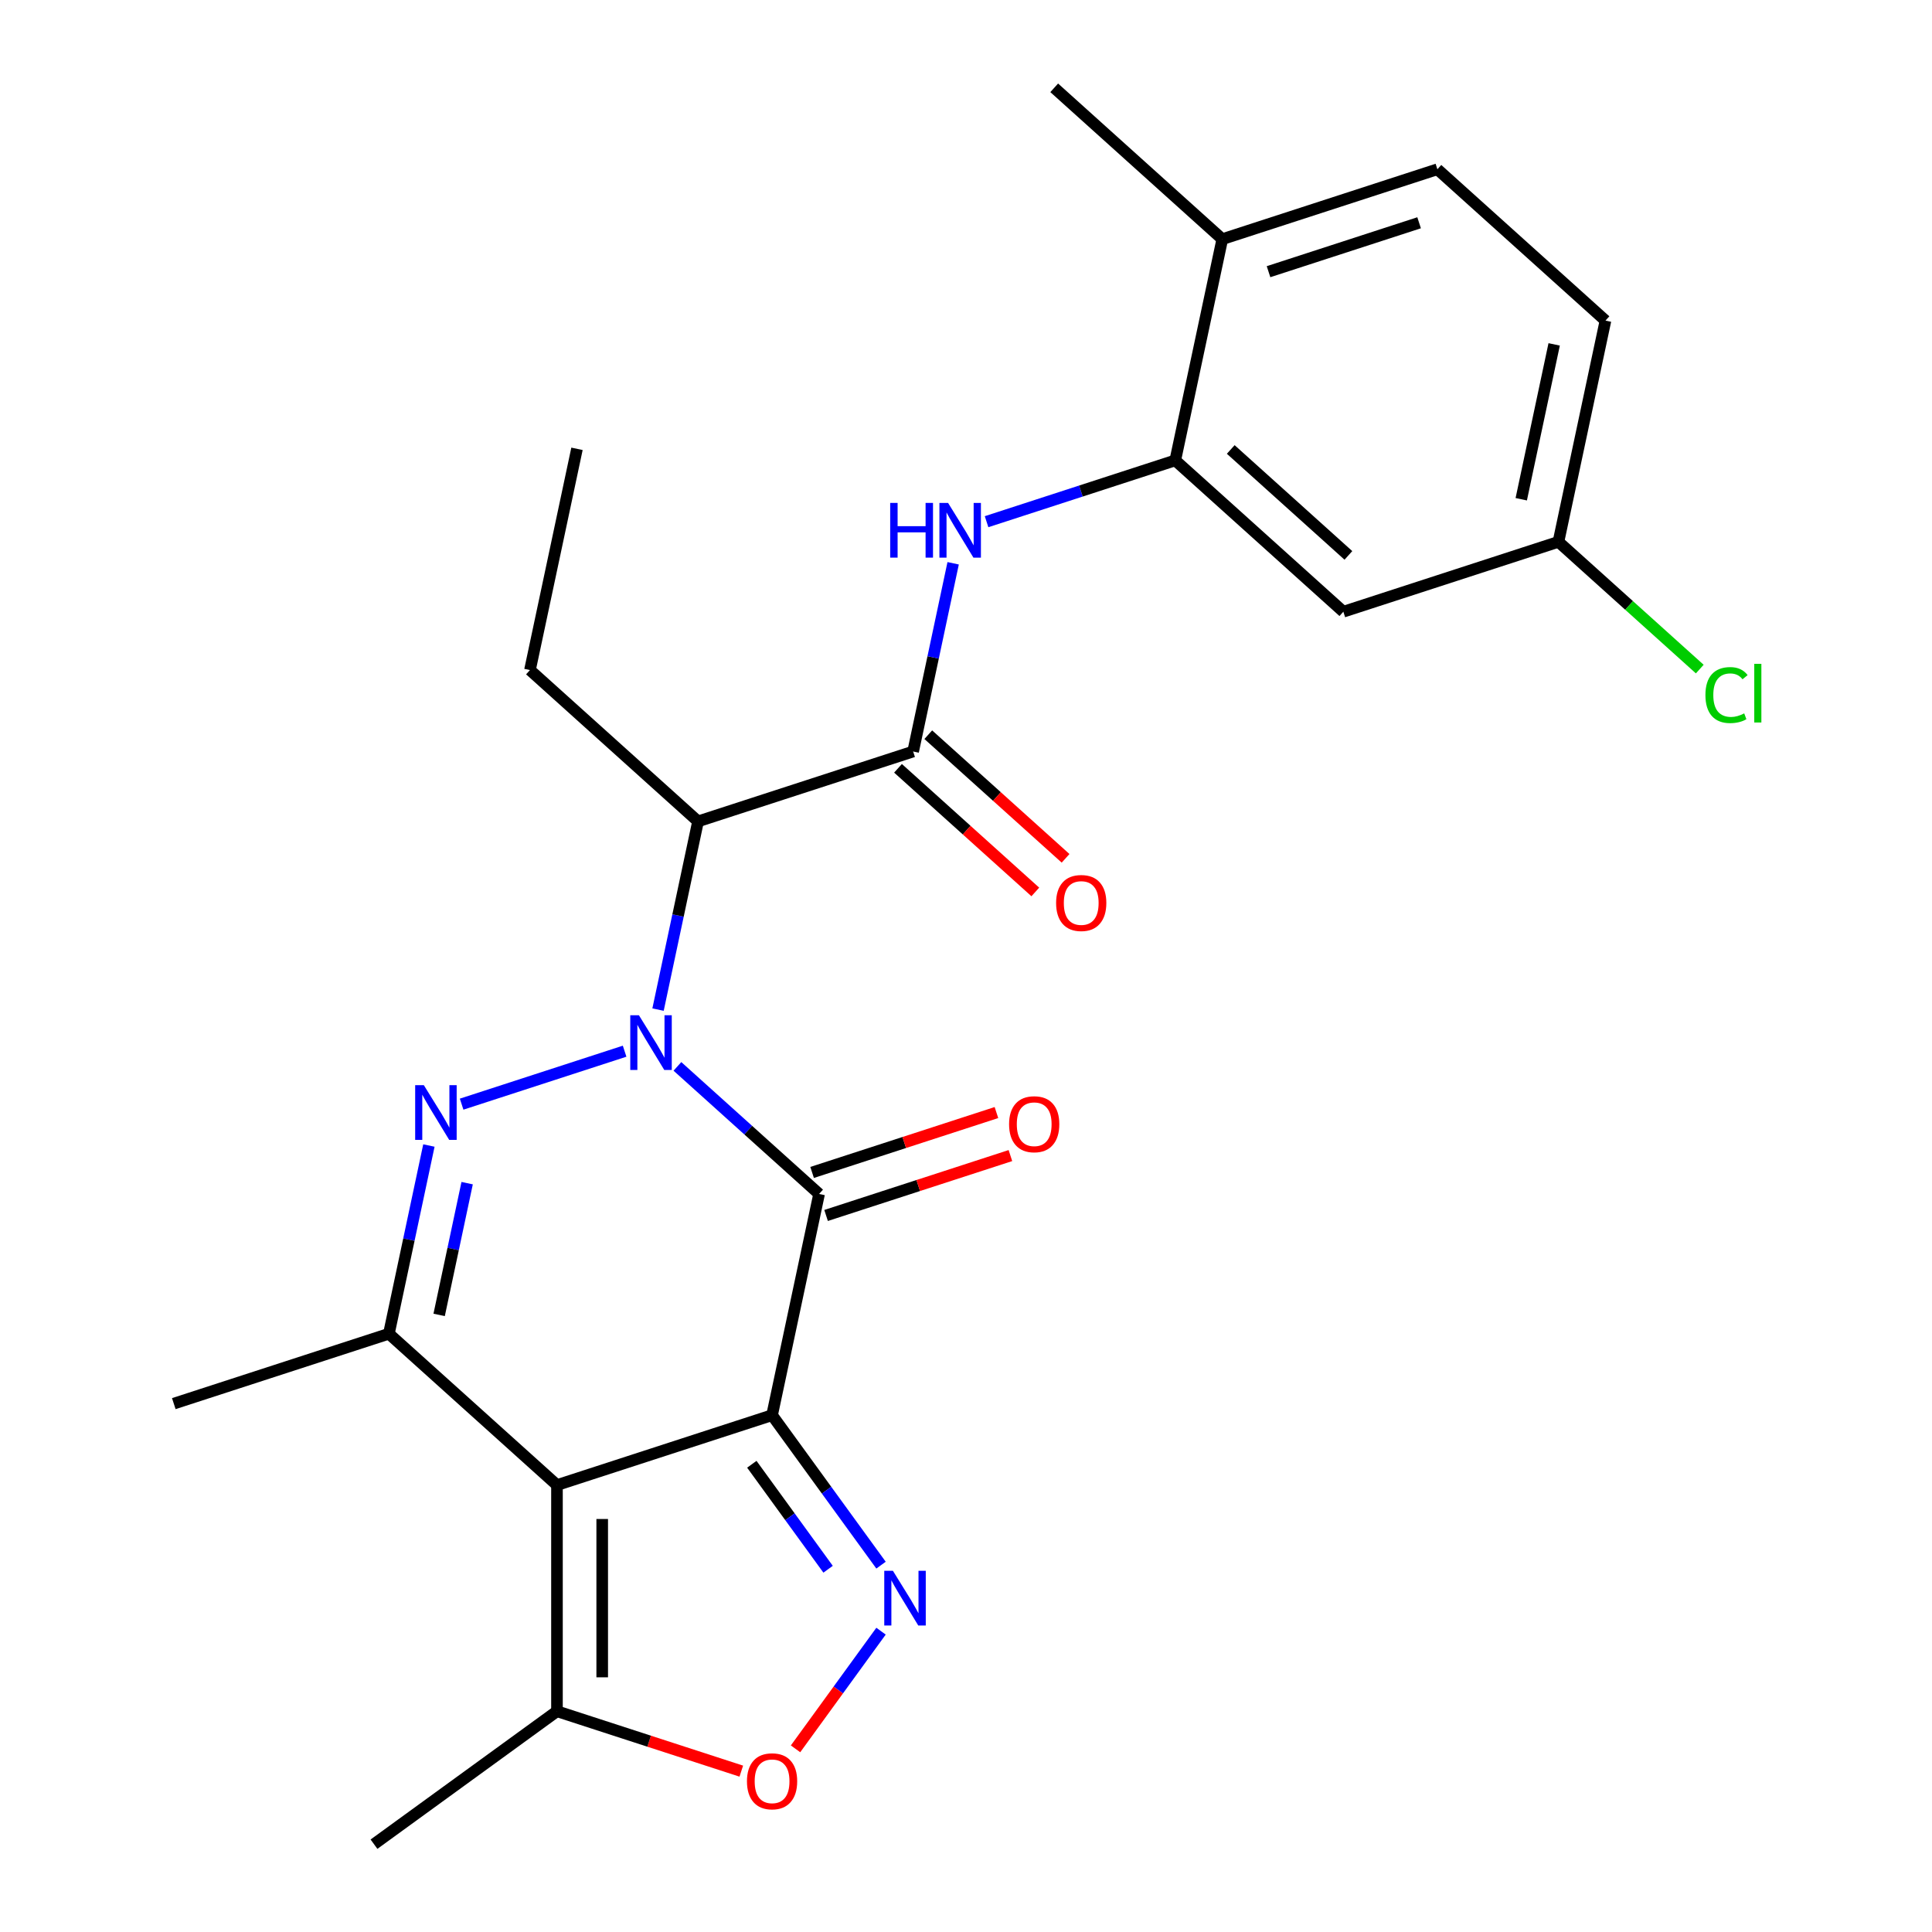 <?xml version='1.0' encoding='iso-8859-1'?>
<svg version='1.1' baseProfile='full'
              xmlns='http://www.w3.org/2000/svg'
                      xmlns:rdkit='http://www.rdkit.org/xml'
                      xmlns:xlink='http://www.w3.org/1999/xlink'
                  xml:space='preserve'
width='1000px' height='1000px' viewBox='0 0 1000 1000'>
<!-- END OF HEADER -->
<rect style='opacity:1.0;fill:#FFFFFF;stroke:none' width='1000' height='1000' x='0' y='0'> </rect>
<path class='bond-1' d='M 399.623,732.496 L 423.963,617.989' style='fill:none;fill-rule:evenodd;stroke:#000000;stroke-width:6px;stroke-linecap:butt;stroke-linejoin:miter;stroke-opacity:1' />
<path class='bond-2' d='M 399.623,732.496 L 288.288,768.671' style='fill:none;fill-rule:evenodd;stroke:#000000;stroke-width:6px;stroke-linecap:butt;stroke-linejoin:miter;stroke-opacity:1' />
<path class='bond-4' d='M 399.623,732.496 L 427.821,771.307' style='fill:none;fill-rule:evenodd;stroke:#000000;stroke-width:6px;stroke-linecap:butt;stroke-linejoin:miter;stroke-opacity:1' />
<path class='bond-4' d='M 427.821,771.307 L 456.018,810.117' style='fill:none;fill-rule:evenodd;stroke:#0000FF;stroke-width:6px;stroke-linecap:butt;stroke-linejoin:miter;stroke-opacity:1' />
<path class='bond-4' d='M 389.141,757.901 L 408.879,785.068' style='fill:none;fill-rule:evenodd;stroke:#000000;stroke-width:6px;stroke-linecap:butt;stroke-linejoin:miter;stroke-opacity:1' />
<path class='bond-4' d='M 408.879,785.068 L 428.618,812.236' style='fill:none;fill-rule:evenodd;stroke:#0000FF;stroke-width:6px;stroke-linecap:butt;stroke-linejoin:miter;stroke-opacity:1' />
<path class='bond-0' d='M 350.633,551.963 L 387.298,584.976' style='fill:none;fill-rule:evenodd;stroke:#0000FF;stroke-width:6px;stroke-linecap:butt;stroke-linejoin:miter;stroke-opacity:1' />
<path class='bond-0' d='M 387.298,584.976 L 423.963,617.989' style='fill:none;fill-rule:evenodd;stroke:#000000;stroke-width:6px;stroke-linecap:butt;stroke-linejoin:miter;stroke-opacity:1' />
<path class='bond-6' d='M 340.598,522.571 L 350.952,473.861' style='fill:none;fill-rule:evenodd;stroke:#0000FF;stroke-width:6px;stroke-linecap:butt;stroke-linejoin:miter;stroke-opacity:1' />
<path class='bond-6' d='M 350.952,473.861 L 361.306,425.15' style='fill:none;fill-rule:evenodd;stroke:#000000;stroke-width:6px;stroke-linecap:butt;stroke-linejoin:miter;stroke-opacity:1' />
<path class='bond-26' d='M 323.3,544.098 L 238.938,571.509' style='fill:none;fill-rule:evenodd;stroke:#0000FF;stroke-width:6px;stroke-linecap:butt;stroke-linejoin:miter;stroke-opacity:1' />
<path class='bond-13' d='M 427.58,629.123 L 475.285,613.623' style='fill:none;fill-rule:evenodd;stroke:#000000;stroke-width:6px;stroke-linecap:butt;stroke-linejoin:miter;stroke-opacity:1' />
<path class='bond-13' d='M 475.285,613.623 L 522.989,598.123' style='fill:none;fill-rule:evenodd;stroke:#FF0000;stroke-width:6px;stroke-linecap:butt;stroke-linejoin:miter;stroke-opacity:1' />
<path class='bond-13' d='M 420.345,606.856 L 468.05,591.356' style='fill:none;fill-rule:evenodd;stroke:#000000;stroke-width:6px;stroke-linecap:butt;stroke-linejoin:miter;stroke-opacity:1' />
<path class='bond-13' d='M 468.05,591.356 L 515.754,575.855' style='fill:none;fill-rule:evenodd;stroke:#FF0000;stroke-width:6px;stroke-linecap:butt;stroke-linejoin:miter;stroke-opacity:1' />
<path class='bond-5' d='M 288.288,768.671 L 201.292,690.339' style='fill:none;fill-rule:evenodd;stroke:#000000;stroke-width:6px;stroke-linecap:butt;stroke-linejoin:miter;stroke-opacity:1' />
<path class='bond-9' d='M 288.288,768.671 L 288.288,885.736' style='fill:none;fill-rule:evenodd;stroke:#000000;stroke-width:6px;stroke-linecap:butt;stroke-linejoin:miter;stroke-opacity:1' />
<path class='bond-9' d='M 311.701,786.231 L 311.701,868.177' style='fill:none;fill-rule:evenodd;stroke:#000000;stroke-width:6px;stroke-linecap:butt;stroke-linejoin:miter;stroke-opacity:1' />
<path class='bond-3' d='M 221.999,592.919 L 211.645,641.629' style='fill:none;fill-rule:evenodd;stroke:#0000FF;stroke-width:6px;stroke-linecap:butt;stroke-linejoin:miter;stroke-opacity:1' />
<path class='bond-3' d='M 211.645,641.629 L 201.292,690.339' style='fill:none;fill-rule:evenodd;stroke:#000000;stroke-width:6px;stroke-linecap:butt;stroke-linejoin:miter;stroke-opacity:1' />
<path class='bond-3' d='M 241.794,612.4 L 234.547,646.497' style='fill:none;fill-rule:evenodd;stroke:#0000FF;stroke-width:6px;stroke-linecap:butt;stroke-linejoin:miter;stroke-opacity:1' />
<path class='bond-3' d='M 234.547,646.497 L 227.299,680.594' style='fill:none;fill-rule:evenodd;stroke:#000000;stroke-width:6px;stroke-linecap:butt;stroke-linejoin:miter;stroke-opacity:1' />
<path class='bond-8' d='M 456.018,844.29 L 433.894,874.742' style='fill:none;fill-rule:evenodd;stroke:#0000FF;stroke-width:6px;stroke-linecap:butt;stroke-linejoin:miter;stroke-opacity:1' />
<path class='bond-8' d='M 433.894,874.742 L 411.77,905.193' style='fill:none;fill-rule:evenodd;stroke:#FF0000;stroke-width:6px;stroke-linecap:butt;stroke-linejoin:miter;stroke-opacity:1' />
<path class='bond-18' d='M 201.292,690.339 L 89.956,726.515' style='fill:none;fill-rule:evenodd;stroke:#000000;stroke-width:6px;stroke-linecap:butt;stroke-linejoin:miter;stroke-opacity:1' />
<path class='bond-7' d='M 361.306,425.15 L 472.641,388.975' style='fill:none;fill-rule:evenodd;stroke:#000000;stroke-width:6px;stroke-linecap:butt;stroke-linejoin:miter;stroke-opacity:1' />
<path class='bond-19' d='M 361.306,425.15 L 274.309,346.819' style='fill:none;fill-rule:evenodd;stroke:#000000;stroke-width:6px;stroke-linecap:butt;stroke-linejoin:miter;stroke-opacity:1' />
<path class='bond-10' d='M 472.641,388.975 L 482.995,340.265' style='fill:none;fill-rule:evenodd;stroke:#000000;stroke-width:6px;stroke-linecap:butt;stroke-linejoin:miter;stroke-opacity:1' />
<path class='bond-10' d='M 482.995,340.265 L 493.348,291.555' style='fill:none;fill-rule:evenodd;stroke:#0000FF;stroke-width:6px;stroke-linecap:butt;stroke-linejoin:miter;stroke-opacity:1' />
<path class='bond-14' d='M 464.808,397.675 L 500.343,429.671' style='fill:none;fill-rule:evenodd;stroke:#000000;stroke-width:6px;stroke-linecap:butt;stroke-linejoin:miter;stroke-opacity:1' />
<path class='bond-14' d='M 500.343,429.671 L 535.878,461.666' style='fill:none;fill-rule:evenodd;stroke:#FF0000;stroke-width:6px;stroke-linecap:butt;stroke-linejoin:miter;stroke-opacity:1' />
<path class='bond-14' d='M 480.474,380.276 L 516.009,412.271' style='fill:none;fill-rule:evenodd;stroke:#000000;stroke-width:6px;stroke-linecap:butt;stroke-linejoin:miter;stroke-opacity:1' />
<path class='bond-14' d='M 516.009,412.271 L 551.544,444.267' style='fill:none;fill-rule:evenodd;stroke:#FF0000;stroke-width:6px;stroke-linecap:butt;stroke-linejoin:miter;stroke-opacity:1' />
<path class='bond-25' d='M 383.697,916.737 L 335.992,901.236' style='fill:none;fill-rule:evenodd;stroke:#FF0000;stroke-width:6px;stroke-linecap:butt;stroke-linejoin:miter;stroke-opacity:1' />
<path class='bond-25' d='M 335.992,901.236 L 288.288,885.736' style='fill:none;fill-rule:evenodd;stroke:#000000;stroke-width:6px;stroke-linecap:butt;stroke-linejoin:miter;stroke-opacity:1' />
<path class='bond-22' d='M 288.288,885.736 L 193.58,954.545' style='fill:none;fill-rule:evenodd;stroke:#000000;stroke-width:6px;stroke-linecap:butt;stroke-linejoin:miter;stroke-opacity:1' />
<path class='bond-11' d='M 510.647,270.028 L 559.481,254.161' style='fill:none;fill-rule:evenodd;stroke:#0000FF;stroke-width:6px;stroke-linecap:butt;stroke-linejoin:miter;stroke-opacity:1' />
<path class='bond-11' d='M 559.481,254.161 L 608.316,238.293' style='fill:none;fill-rule:evenodd;stroke:#000000;stroke-width:6px;stroke-linecap:butt;stroke-linejoin:miter;stroke-opacity:1' />
<path class='bond-12' d='M 608.316,238.293 L 695.312,316.625' style='fill:none;fill-rule:evenodd;stroke:#000000;stroke-width:6px;stroke-linecap:butt;stroke-linejoin:miter;stroke-opacity:1' />
<path class='bond-12' d='M 637.032,232.644 L 697.929,287.476' style='fill:none;fill-rule:evenodd;stroke:#000000;stroke-width:6px;stroke-linecap:butt;stroke-linejoin:miter;stroke-opacity:1' />
<path class='bond-15' d='M 608.316,238.293 L 632.655,123.786' style='fill:none;fill-rule:evenodd;stroke:#000000;stroke-width:6px;stroke-linecap:butt;stroke-linejoin:miter;stroke-opacity:1' />
<path class='bond-17' d='M 695.312,316.625 L 806.648,280.45' style='fill:none;fill-rule:evenodd;stroke:#000000;stroke-width:6px;stroke-linecap:butt;stroke-linejoin:miter;stroke-opacity:1' />
<path class='bond-16' d='M 632.655,123.786 L 743.99,87.611' style='fill:none;fill-rule:evenodd;stroke:#000000;stroke-width:6px;stroke-linecap:butt;stroke-linejoin:miter;stroke-opacity:1' />
<path class='bond-16' d='M 656.59,140.627 L 734.525,115.305' style='fill:none;fill-rule:evenodd;stroke:#000000;stroke-width:6px;stroke-linecap:butt;stroke-linejoin:miter;stroke-opacity:1' />
<path class='bond-23' d='M 632.655,123.786 L 545.659,45.455' style='fill:none;fill-rule:evenodd;stroke:#000000;stroke-width:6px;stroke-linecap:butt;stroke-linejoin:miter;stroke-opacity:1' />
<path class='bond-20' d='M 743.99,87.611 L 830.987,165.943' style='fill:none;fill-rule:evenodd;stroke:#000000;stroke-width:6px;stroke-linecap:butt;stroke-linejoin:miter;stroke-opacity:1' />
<path class='bond-21' d='M 806.648,280.45 L 843.222,313.382' style='fill:none;fill-rule:evenodd;stroke:#000000;stroke-width:6px;stroke-linecap:butt;stroke-linejoin:miter;stroke-opacity:1' />
<path class='bond-21' d='M 843.222,313.382 L 879.797,346.314' style='fill:none;fill-rule:evenodd;stroke:#00CC00;stroke-width:6px;stroke-linecap:butt;stroke-linejoin:miter;stroke-opacity:1' />
<path class='bond-27' d='M 806.648,280.45 L 830.987,165.943' style='fill:none;fill-rule:evenodd;stroke:#000000;stroke-width:6px;stroke-linecap:butt;stroke-linejoin:miter;stroke-opacity:1' />
<path class='bond-27' d='M 787.397,258.406 L 804.435,178.251' style='fill:none;fill-rule:evenodd;stroke:#000000;stroke-width:6px;stroke-linecap:butt;stroke-linejoin:miter;stroke-opacity:1' />
<path class='bond-24' d='M 274.309,346.819 L 298.648,232.312' style='fill:none;fill-rule:evenodd;stroke:#000000;stroke-width:6px;stroke-linecap:butt;stroke-linejoin:miter;stroke-opacity:1' />
<path  class='atom-1' d='M 330.706 525.497
L 339.986 540.497
Q 340.906 541.977, 342.386 544.657
Q 343.866 547.337, 343.946 547.497
L 343.946 525.497
L 347.706 525.497
L 347.706 553.817
L 343.826 553.817
L 333.866 537.417
Q 332.706 535.497, 331.466 533.297
Q 330.266 531.097, 329.906 530.417
L 329.906 553.817
L 326.226 553.817
L 326.226 525.497
L 330.706 525.497
' fill='#0000FF'/>
<path  class='atom-4' d='M 219.371 561.672
L 228.651 576.672
Q 229.571 578.152, 231.051 580.832
Q 232.531 583.512, 232.611 583.672
L 232.611 561.672
L 236.371 561.672
L 236.371 589.992
L 232.491 589.992
L 222.531 573.592
Q 221.371 571.672, 220.131 569.472
Q 218.931 567.272, 218.571 566.592
L 218.571 589.992
L 214.891 589.992
L 214.891 561.672
L 219.371 561.672
' fill='#0000FF'/>
<path  class='atom-5' d='M 462.173 813.044
L 471.453 828.044
Q 472.373 829.524, 473.853 832.204
Q 475.333 834.884, 475.413 835.044
L 475.413 813.044
L 479.173 813.044
L 479.173 841.364
L 475.293 841.364
L 465.333 824.964
Q 464.173 823.044, 462.933 820.844
Q 461.733 818.644, 461.373 817.964
L 461.373 841.364
L 457.693 841.364
L 457.693 813.044
L 462.173 813.044
' fill='#0000FF'/>
<path  class='atom-9' d='M 386.623 921.991
Q 386.623 915.191, 389.983 911.391
Q 393.343 907.591, 399.623 907.591
Q 405.903 907.591, 409.263 911.391
Q 412.623 915.191, 412.623 921.991
Q 412.623 928.871, 409.223 932.791
Q 405.823 936.671, 399.623 936.671
Q 393.383 936.671, 389.983 932.791
Q 386.623 928.911, 386.623 921.991
M 399.623 933.471
Q 403.943 933.471, 406.263 930.591
Q 408.623 927.671, 408.623 921.991
Q 408.623 916.431, 406.263 913.631
Q 403.943 910.791, 399.623 910.791
Q 395.303 910.791, 392.943 913.591
Q 390.623 916.391, 390.623 921.991
Q 390.623 927.711, 392.943 930.591
Q 395.303 933.471, 399.623 933.471
' fill='#FF0000'/>
<path  class='atom-11' d='M 460.76 260.308
L 464.6 260.308
L 464.6 272.348
L 479.08 272.348
L 479.08 260.308
L 482.92 260.308
L 482.92 288.628
L 479.08 288.628
L 479.08 275.548
L 464.6 275.548
L 464.6 288.628
L 460.76 288.628
L 460.76 260.308
' fill='#0000FF'/>
<path  class='atom-11' d='M 490.72 260.308
L 500 275.308
Q 500.92 276.788, 502.4 279.468
Q 503.88 282.148, 503.96 282.308
L 503.96 260.308
L 507.72 260.308
L 507.72 288.628
L 503.84 288.628
L 493.88 272.228
Q 492.72 270.308, 491.48 268.108
Q 490.28 265.908, 489.92 265.228
L 489.92 288.628
L 486.24 288.628
L 486.24 260.308
L 490.72 260.308
' fill='#0000FF'/>
<path  class='atom-14' d='M 522.298 581.894
Q 522.298 575.094, 525.658 571.294
Q 529.018 567.494, 535.298 567.494
Q 541.578 567.494, 544.938 571.294
Q 548.298 575.094, 548.298 581.894
Q 548.298 588.774, 544.898 592.694
Q 541.498 596.574, 535.298 596.574
Q 529.058 596.574, 525.658 592.694
Q 522.298 588.814, 522.298 581.894
M 535.298 593.374
Q 539.618 593.374, 541.938 590.494
Q 544.298 587.574, 544.298 581.894
Q 544.298 576.334, 541.938 573.534
Q 539.618 570.694, 535.298 570.694
Q 530.978 570.694, 528.618 573.494
Q 526.298 576.294, 526.298 581.894
Q 526.298 587.614, 528.618 590.494
Q 530.978 593.374, 535.298 593.374
' fill='#FF0000'/>
<path  class='atom-15' d='M 546.637 467.387
Q 546.637 460.587, 549.997 456.787
Q 553.357 452.987, 559.637 452.987
Q 565.917 452.987, 569.277 456.787
Q 572.637 460.587, 572.637 467.387
Q 572.637 474.267, 569.237 478.187
Q 565.837 482.067, 559.637 482.067
Q 553.397 482.067, 549.997 478.187
Q 546.637 474.307, 546.637 467.387
M 559.637 478.867
Q 563.957 478.867, 566.277 475.987
Q 568.637 473.067, 568.637 467.387
Q 568.637 461.827, 566.277 459.027
Q 563.957 456.187, 559.637 456.187
Q 555.317 456.187, 552.957 458.987
Q 550.637 461.787, 550.637 467.387
Q 550.637 473.107, 552.957 475.987
Q 555.317 478.867, 559.637 478.867
' fill='#FF0000'/>
<path  class='atom-22' d='M 882.724 359.762
Q 882.724 352.722, 886.004 349.042
Q 889.324 345.322, 895.604 345.322
Q 901.444 345.322, 904.564 349.442
L 901.924 351.602
Q 899.644 348.602, 895.604 348.602
Q 891.324 348.602, 889.044 351.482
Q 886.804 354.322, 886.804 359.762
Q 886.804 365.362, 889.124 368.242
Q 891.484 371.122, 896.044 371.122
Q 899.164 371.122, 902.804 369.242
L 903.924 372.242
Q 902.444 373.202, 900.204 373.762
Q 897.964 374.322, 895.484 374.322
Q 889.324 374.322, 886.004 370.562
Q 882.724 366.802, 882.724 359.762
' fill='#00CC00'/>
<path  class='atom-22' d='M 908.004 343.602
L 911.684 343.602
L 911.684 373.962
L 908.004 373.962
L 908.004 343.602
' fill='#00CC00'/>
</svg>
